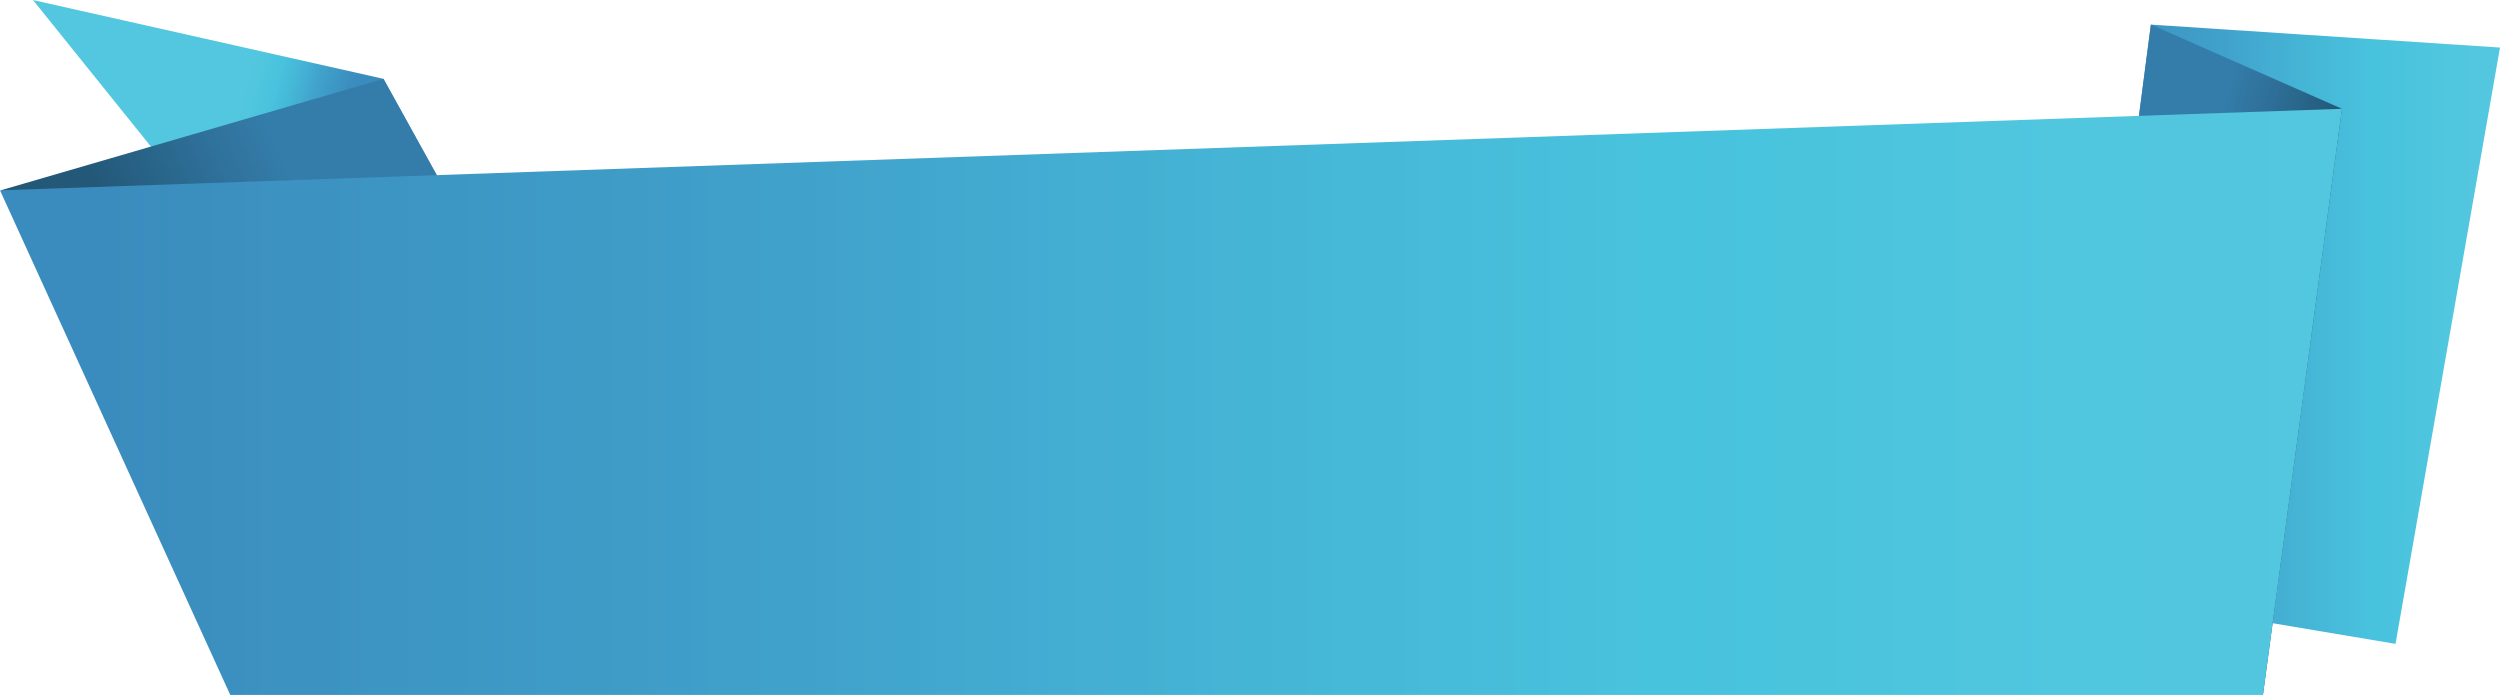 <?xml version="1.0" encoding="UTF-8"?><svg xmlns="http://www.w3.org/2000/svg" xmlns:xlink="http://www.w3.org/1999/xlink" height="139.0" preserveAspectRatio="xMidYMid meet" version="1.0" viewBox="250.0 430.5 500.0 139.0" width="500.0" zoomAndPan="magnify"><defs><clipPath id="a"><path d="M 256 430 L 355 430 L 355 497 L 256 497 Z M 256 430"/></clipPath><clipPath id="b"><path d="M 354.723 496.922 L 326.691 446.266 L 256.598 430.508 L 297.922 481.863 L 354.723 496.922"/></clipPath><clipPath id="c"><path d="M 354.723 496.922 L 326.691 446.266 L 256.598 430.508 L 297.922 481.863 L 354.723 496.922"/></clipPath><clipPath id="e"><path d="M 250 446 L 355 446 L 355 517 L 250 517 Z M 250 446"/></clipPath><clipPath id="f"><path d="M 250.238 468.535 L 296.293 516.992 L 354.723 496.922 L 326.691 446.266 L 250.238 468.535"/></clipPath><clipPath id="g"><path d="M 250.238 468.535 L 296.293 516.992 L 354.723 496.922 L 326.691 446.266 L 250.238 468.535"/></clipPath><clipPath id="i"><path d="M 665 435 L 750 435 L 750 560 L 665 560 Z M 665 435"/></clipPath><clipPath id="j"><path d="M 665.398 548.57 L 680.176 435.422 L 750 440.012 L 729.105 559.273 L 665.398 548.57"/></clipPath><clipPath id="k"><path d="M 665.398 548.57 L 680.176 435.422 L 750 440.012 L 729.105 559.273 L 665.398 548.57"/></clipPath><clipPath id="m"><path d="M 665 435 L 719 435 L 719 570 L 665 570 Z M 665 435"/></clipPath><clipPath id="n"><path d="M 702.594 569.484 L 718.395 452.258 L 680.176 435.422 L 665.398 548.57 L 702.594 569.484"/></clipPath><clipPath id="o"><path d="M 702.594 569.484 L 718.395 452.258 L 680.176 435.422 L 665.398 548.57 L 702.594 569.484"/></clipPath><clipPath id="q"><path d="M 250 452 L 719 452 L 719 570 L 250 570 Z M 250 452"/></clipPath><clipPath id="r"><path d="M 296.055 569.492 L 702.594 569.484 L 718.395 452.258 L 250 468.566 L 296.055 569.492"/></clipPath><clipPath id="s"><path d="M 296.055 569.492 L 702.594 569.484 L 718.395 452.258 L 250 468.566 L 296.055 569.492"/></clipPath><linearGradient gradientTransform="matrix(-49.04 -13.14 12.81 -47.809 324.101 492.847)" gradientUnits="userSpaceOnUse" id="d" x1="-.603" x2="1.602" xlink:actuate="onLoad" xlink:show="other" xlink:type="simple" xmlns:xlink="http://www.w3.org/1999/xlink" y1="0" y2="0"><stop offset="0" stop-color="#3a8cbe"/><stop offset=".25" stop-color="#3a8cbe"/><stop offset=".375" stop-color="#3a8cbe"/><stop offset=".406" stop-color="#3a8cbe"/><stop offset=".41" stop-color="#3a8dbe"/><stop offset=".414" stop-color="#3b8ebe"/><stop offset=".418" stop-color="#3b8fbf"/><stop offset=".422" stop-color="#3c91c1"/><stop offset=".426" stop-color="#3c92c1"/><stop offset=".43" stop-color="#3c93c2"/><stop offset=".434" stop-color="#3d95c3"/><stop offset=".438" stop-color="#3d96c4"/><stop offset=".441" stop-color="#3e98c5"/><stop offset=".445" stop-color="#3e99c5"/><stop offset=".449" stop-color="#3e9ac6"/><stop offset=".453" stop-color="#3e9cc6"/><stop offset=".457" stop-color="#3f9dc8"/><stop offset=".461" stop-color="#409fc9"/><stop offset=".465" stop-color="#40a1ca"/><stop offset=".469" stop-color="#40a2cb"/><stop offset=".473" stop-color="#41a4cc"/><stop offset=".477" stop-color="#41a5cd"/><stop offset=".48" stop-color="#42a7ce"/><stop offset=".484" stop-color="#42a9cf"/><stop offset=".488" stop-color="#43abd1"/><stop offset=".492" stop-color="#44add3"/><stop offset=".496" stop-color="#44afd3"/><stop offset=".5" stop-color="#44b1d3"/><stop offset=".504" stop-color="#44b3d5"/><stop offset=".508" stop-color="#45b5d6"/><stop offset=".512" stop-color="#45b7d7"/><stop offset=".516" stop-color="#46b8d8"/><stop offset=".52" stop-color="#46bad9"/><stop offset=".523" stop-color="#47bcda"/><stop offset=".527" stop-color="#47bdda"/><stop offset=".531" stop-color="#47bedb"/><stop offset=".535" stop-color="#48c0dc"/><stop offset=".539" stop-color="#48c2dd"/><stop offset=".543" stop-color="#49c3dd"/><stop offset=".547" stop-color="#49c3de"/><stop offset=".551" stop-color="#4ac4dd"/><stop offset=".555" stop-color="#4bc4dd"/><stop offset=".559" stop-color="#4cc4de"/><stop offset=".563" stop-color="#4dc5de"/><stop offset=".566" stop-color="#4ec5de"/><stop offset=".57" stop-color="#4fc5de"/><stop offset=".574" stop-color="#50c6df"/><stop offset=".578" stop-color="#51c6df"/><stop offset=".582" stop-color="#52c6df"/><stop offset=".586" stop-color="#52c6df"/><stop offset=".594" stop-color="#53c7df"/><stop offset=".625" stop-color="#53c7df"/><stop offset=".75" stop-color="#53c7df"/><stop offset="1" stop-color="#53c7df"/></linearGradient><linearGradient gradientTransform="matrix(105.566 -44.81 29.155 68.685 229.077 473.357)" gradientUnits="userSpaceOnUse" id="h" x1=".021" x2="1.101" xlink:actuate="onLoad" xlink:show="other" xlink:type="simple" xmlns:xlink="http://www.w3.org/1999/xlink" y1="0" y2="0"><stop offset="0" stop-color="#235878"/><stop offset=".25" stop-color="#235878"/><stop offset=".281" stop-color="#235878"/><stop offset=".297" stop-color="#235878"/><stop offset=".305" stop-color="#235979"/><stop offset=".309" stop-color="#24597a"/><stop offset=".313" stop-color="#245a7b"/><stop offset=".316" stop-color="#245a7c"/><stop offset=".32" stop-color="#245b7c"/><stop offset=".324" stop-color="#255c7d"/><stop offset=".328" stop-color="#255c7d"/><stop offset=".332" stop-color="#255d7e"/><stop offset=".336" stop-color="#255d7f"/><stop offset=".34" stop-color="#255d80"/><stop offset=".344" stop-color="#265e80"/><stop offset=".348" stop-color="#265f81"/><stop offset=".352" stop-color="#265f81"/><stop offset=".355" stop-color="#265f82"/><stop offset=".359" stop-color="#276083"/><stop offset=".363" stop-color="#276084"/><stop offset=".367" stop-color="#276184"/><stop offset=".371" stop-color="#276285"/><stop offset=".375" stop-color="#276286"/><stop offset=".379" stop-color="#286386"/><stop offset=".383" stop-color="#286387"/><stop offset=".387" stop-color="#286488"/><stop offset=".391" stop-color="#286488"/><stop offset=".395" stop-color="#296589"/><stop offset=".398" stop-color="#29658a"/><stop offset=".402" stop-color="#29668a"/><stop offset=".406" stop-color="#29668b"/><stop offset=".41" stop-color="#29678c"/><stop offset=".414" stop-color="#29678c"/><stop offset=".418" stop-color="#2a688d"/><stop offset=".422" stop-color="#2a688d"/><stop offset=".426" stop-color="#2a698e"/><stop offset=".43" stop-color="#2b698f"/><stop offset=".434" stop-color="#2b6a90"/><stop offset=".438" stop-color="#2b6a91"/><stop offset=".441" stop-color="#2c6b92"/><stop offset=".445" stop-color="#2c6b93"/><stop offset=".453" stop-color="#2c6c93"/><stop offset=".457" stop-color="#2d6c95"/><stop offset=".461" stop-color="#2d6d95"/><stop offset=".465" stop-color="#2d6d96"/><stop offset=".469" stop-color="#2e6e97"/><stop offset=".473" stop-color="#2e6f97"/><stop offset=".477" stop-color="#2e6f97"/><stop offset=".48" stop-color="#2e6f98"/><stop offset=".484" stop-color="#2e7099"/><stop offset=".488" stop-color="#2f709a"/><stop offset=".492" stop-color="#2f719a"/><stop offset=".496" stop-color="#2f729b"/><stop offset=".5" stop-color="#2f729b"/><stop offset=".504" stop-color="#2f729c"/><stop offset=".508" stop-color="#30739d"/><stop offset=".512" stop-color="#30739e"/><stop offset=".516" stop-color="#30749e"/><stop offset=".52" stop-color="#31749f"/><stop offset=".523" stop-color="#31759f"/><stop offset=".527" stop-color="#3175a0"/><stop offset=".531" stop-color="#3175a0"/><stop offset=".535" stop-color="#3176a1"/><stop offset=".539" stop-color="#3176a2"/><stop offset=".543" stop-color="#3177a2"/><stop offset=".547" stop-color="#3278a3"/><stop offset=".555" stop-color="#3278a3"/><stop offset=".559" stop-color="#3279a5"/><stop offset=".563" stop-color="#3279a5"/><stop offset=".566" stop-color="#337aa6"/><stop offset=".57" stop-color="#337aa7"/><stop offset=".574" stop-color="#337ba7"/><stop offset=".578" stop-color="#337ba8"/><stop offset=".582" stop-color="#337ba8"/><stop offset=".586" stop-color="#337ba9"/><stop offset=".59" stop-color="#347ca9"/><stop offset=".594" stop-color="#347daa"/><stop offset=".625" stop-color="#347daa"/><stop offset=".75" stop-color="#347daa"/><stop offset="1" stop-color="#347daa"/></linearGradient><linearGradient gradientTransform="matrix(84.603 0 0 131.516 665.398 431.591)" gradientUnits="userSpaceOnUse" id="l" x1="0" x2="1" xlink:actuate="onLoad" xlink:show="other" xlink:type="simple" xmlns:xlink="http://www.w3.org/1999/xlink" y1="0" y2="0"><stop offset="0" stop-color="#3a8cbe"/><stop offset=".063" stop-color="#3a8dbe"/><stop offset=".07" stop-color="#3b8dbf"/><stop offset=".074" stop-color="#3b8ebe"/><stop offset=".078" stop-color="#3a8ebe"/><stop offset=".082" stop-color="#3b8ebe"/><stop offset=".086" stop-color="#3b8fbf"/><stop offset=".09" stop-color="#3b8fbf"/><stop offset=".094" stop-color="#3b90c0"/><stop offset=".102" stop-color="#3c90c0"/><stop offset=".109" stop-color="#3c90c0"/><stop offset=".113" stop-color="#3c91c1"/><stop offset=".117" stop-color="#3c91c1"/><stop offset=".121" stop-color="#3c91c1"/><stop offset=".125" stop-color="#3c92c1"/><stop offset=".129" stop-color="#3c92c1"/><stop offset=".133" stop-color="#3c93c1"/><stop offset=".141" stop-color="#3c93c1"/><stop offset=".148" stop-color="#3c93c2"/><stop offset=".156" stop-color="#3c94c2"/><stop offset=".16" stop-color="#3d94c3"/><stop offset=".164" stop-color="#3d95c3"/><stop offset=".172" stop-color="#3d95c3"/><stop offset=".18" stop-color="#3d95c3"/><stop offset=".184" stop-color="#3d96c4"/><stop offset=".188" stop-color="#3d96c4"/><stop offset=".191" stop-color="#3d97c4"/><stop offset=".195" stop-color="#3d97c4"/><stop offset=".203" stop-color="#3d97c4"/><stop offset=".211" stop-color="#3d98c4"/><stop offset=".219" stop-color="#3e98c5"/><stop offset=".227" stop-color="#3e99c5"/><stop offset=".23" stop-color="#3e99c5"/><stop offset=".234" stop-color="#3e9ac6"/><stop offset=".238" stop-color="#3e9ac6"/><stop offset=".242" stop-color="#3e9ac6"/><stop offset=".246" stop-color="#3e9bc6"/><stop offset=".25" stop-color="#3e9bc6"/><stop offset=".258" stop-color="#3e9bc6"/><stop offset=".266" stop-color="#3e9cc6"/><stop offset=".273" stop-color="#3f9cc7"/><stop offset=".281" stop-color="#3f9dc8"/><stop offset=".285" stop-color="#3f9dc8"/><stop offset=".289" stop-color="#3f9ec8"/><stop offset=".293" stop-color="#3f9ec9"/><stop offset=".297" stop-color="#3f9ec9"/><stop offset=".301" stop-color="#3f9fc9"/><stop offset=".305" stop-color="#409fc9"/><stop offset=".313" stop-color="#409fc9"/><stop offset=".32" stop-color="#40a0c9"/><stop offset=".328" stop-color="#40a0ca"/><stop offset=".332" stop-color="#40a1ca"/><stop offset=".336" stop-color="#40a1ca"/><stop offset=".344" stop-color="#40a2cb"/><stop offset=".352" stop-color="#40a2cb"/><stop offset=".359" stop-color="#41a3cc"/><stop offset=".363" stop-color="#41a4cc"/><stop offset=".367" stop-color="#41a4cc"/><stop offset=".371" stop-color="#41a4cc"/><stop offset=".375" stop-color="#41a5cd"/><stop offset=".379" stop-color="#41a5cd"/><stop offset=".383" stop-color="#41a5cd"/><stop offset=".387" stop-color="#41a6cd"/><stop offset=".391" stop-color="#41a6ce"/><stop offset=".395" stop-color="#41a7ce"/><stop offset=".398" stop-color="#42a7ce"/><stop offset=".402" stop-color="#42a7ce"/><stop offset=".406" stop-color="#42a8cf"/><stop offset=".41" stop-color="#42a8cf"/><stop offset=".414" stop-color="#42a9cf"/><stop offset=".418" stop-color="#42a9cf"/><stop offset=".422" stop-color="#42a9cf"/><stop offset=".426" stop-color="#42aad0"/><stop offset=".43" stop-color="#42aad0"/><stop offset=".434" stop-color="#43abd0"/><stop offset=".438" stop-color="#43abd1"/><stop offset=".441" stop-color="#43acd1"/><stop offset=".445" stop-color="#43acd1"/><stop offset=".449" stop-color="#43acd2"/><stop offset=".453" stop-color="#44add2"/><stop offset=".457" stop-color="#44add2"/><stop offset=".461" stop-color="#44aed3"/><stop offset=".465" stop-color="#44aed3"/><stop offset=".469" stop-color="#44aed3"/><stop offset=".473" stop-color="#44afd3"/><stop offset=".477" stop-color="#43afd3"/><stop offset=".48" stop-color="#43afd3"/><stop offset=".484" stop-color="#43afd3"/><stop offset=".488" stop-color="#43b0d3"/><stop offset=".492" stop-color="#44b1d3"/><stop offset=".496" stop-color="#44b1d3"/><stop offset=".5" stop-color="#44b2d4"/><stop offset=".504" stop-color="#44b2d4"/><stop offset=".508" stop-color="#44b2d4"/><stop offset=".512" stop-color="#45b3d5"/><stop offset=".516" stop-color="#45b3d5"/><stop offset=".52" stop-color="#45b4d5"/><stop offset=".523" stop-color="#45b4d5"/><stop offset=".527" stop-color="#45b4d5"/><stop offset=".531" stop-color="#45b5d5"/><stop offset=".535" stop-color="#45b5d5"/><stop offset=".539" stop-color="#45b5d6"/><stop offset=".547" stop-color="#45b6d6"/><stop offset=".555" stop-color="#45b6d6"/><stop offset=".563" stop-color="#45b7d7"/><stop offset=".566" stop-color="#46b7d7"/><stop offset=".57" stop-color="#46b8d8"/><stop offset=".578" stop-color="#46b8d8"/><stop offset=".586" stop-color="#46b8d8"/><stop offset=".594" stop-color="#46b9d8"/><stop offset=".598" stop-color="#46bad8"/><stop offset=".602" stop-color="#46bad8"/><stop offset=".605" stop-color="#47bbd9"/><stop offset=".609" stop-color="#47bbd9"/><stop offset=".613" stop-color="#47bbd9"/><stop offset=".617" stop-color="#47bcda"/><stop offset=".625" stop-color="#47bcda"/><stop offset=".633" stop-color="#47bcdb"/><stop offset=".637" stop-color="#47bddb"/><stop offset=".641" stop-color="#47bdda"/><stop offset=".645" stop-color="#47beda"/><stop offset=".648" stop-color="#47beda"/><stop offset=".652" stop-color="#47bedb"/><stop offset=".656" stop-color="#47bfdb"/><stop offset=".66" stop-color="#48bfdb"/><stop offset=".664" stop-color="#48bfdc"/><stop offset=".668" stop-color="#48c0dc"/><stop offset=".672" stop-color="#47c0dc"/><stop offset=".676" stop-color="#48c1dc"/><stop offset=".68" stop-color="#48c1dc"/><stop offset=".684" stop-color="#48c1dd"/><stop offset=".688" stop-color="#48c2dd"/><stop offset=".691" stop-color="#48c2dd"/><stop offset=".695" stop-color="#48c2dd"/><stop offset=".699" stop-color="#48c3dd"/><stop offset=".703" stop-color="#48c3dd"/><stop offset=".711" stop-color="#48c3dd"/><stop offset=".719" stop-color="#49c3dd"/><stop offset=".734" stop-color="#49c3dd"/><stop offset=".75" stop-color="#4ac4de"/><stop offset=".766" stop-color="#4ac4dd"/><stop offset=".773" stop-color="#4bc4dd"/><stop offset=".781" stop-color="#4bc4de"/><stop offset=".789" stop-color="#4cc4de"/><stop offset=".797" stop-color="#4cc4de"/><stop offset=".805" stop-color="#4dc5de"/><stop offset=".813" stop-color="#4dc5de"/><stop offset=".82" stop-color="#4ec5de"/><stop offset=".828" stop-color="#4ec5de"/><stop offset=".844" stop-color="#4fc5de"/><stop offset=".859" stop-color="#4fc6df"/><stop offset=".867" stop-color="#50c6df"/><stop offset=".875" stop-color="#51c6df"/><stop offset=".891" stop-color="#51c6df"/><stop offset=".906" stop-color="#51c6df"/><stop offset=".922" stop-color="#52c6df"/><stop offset=".938" stop-color="#53c7df"/><stop offset="1" stop-color="#53c7df"/></linearGradient><linearGradient gradientTransform="matrix(-74.491 -21.36 35.93 -125.302 711.105 575.91)" gradientUnits="userSpaceOnUse" id="p" x1="-.068" x2="1.067" xlink:actuate="onLoad" xlink:show="other" xlink:type="simple" xmlns:xlink="http://www.w3.org/1999/xlink" y1="0" y2="0"><stop offset="0" stop-color="#235878"/><stop offset=".25" stop-color="#235878"/><stop offset=".375" stop-color="#235979"/><stop offset=".379" stop-color="#24597a"/><stop offset=".383" stop-color="#245a7b"/><stop offset=".387" stop-color="#245a7c"/><stop offset=".391" stop-color="#255b7c"/><stop offset=".395" stop-color="#255c7d"/><stop offset=".398" stop-color="#255c7e"/><stop offset=".402" stop-color="#255d7f"/><stop offset=".406" stop-color="#255d80"/><stop offset=".41" stop-color="#255e80"/><stop offset=".414" stop-color="#255e81"/><stop offset=".418" stop-color="#265f81"/><stop offset=".422" stop-color="#266082"/><stop offset=".426" stop-color="#266083"/><stop offset=".43" stop-color="#276084"/><stop offset=".434" stop-color="#276185"/><stop offset=".438" stop-color="#276286"/><stop offset=".445" stop-color="#286386"/><stop offset=".449" stop-color="#286487"/><stop offset=".453" stop-color="#286488"/><stop offset=".457" stop-color="#296589"/><stop offset=".461" stop-color="#29668a"/><stop offset=".465" stop-color="#29668b"/><stop offset=".469" stop-color="#29678b"/><stop offset=".473" stop-color="#2a678c"/><stop offset=".477" stop-color="#2a688d"/><stop offset=".48" stop-color="#2a688d"/><stop offset=".484" stop-color="#2b698e"/><stop offset=".488" stop-color="#2b698f"/><stop offset=".492" stop-color="#2b6a90"/><stop offset=".496" stop-color="#2b6a91"/><stop offset=".5" stop-color="#2c6b92"/><stop offset=".504" stop-color="#2c6b93"/><stop offset=".508" stop-color="#2c6c94"/><stop offset=".512" stop-color="#2d6c94"/><stop offset=".516" stop-color="#2d6d95"/><stop offset=".52" stop-color="#2d6d96"/><stop offset=".523" stop-color="#2e6e97"/><stop offset=".531" stop-color="#2e6f97"/><stop offset=".535" stop-color="#2e6f99"/><stop offset=".539" stop-color="#2e7099"/><stop offset=".543" stop-color="#2f719a"/><stop offset=".547" stop-color="#2f719b"/><stop offset=".551" stop-color="#2f729c"/><stop offset=".555" stop-color="#2f739c"/><stop offset=".559" stop-color="#30739d"/><stop offset=".563" stop-color="#30739e"/><stop offset=".566" stop-color="#31749e"/><stop offset=".57" stop-color="#31759f"/><stop offset=".574" stop-color="#3175a0"/><stop offset=".578" stop-color="#3175a0"/><stop offset=".582" stop-color="#3176a1"/><stop offset=".586" stop-color="#3176a2"/><stop offset=".59" stop-color="#3277a2"/><stop offset=".594" stop-color="#3278a3"/><stop offset=".598" stop-color="#3278a4"/><stop offset=".602" stop-color="#3278a4"/><stop offset=".605" stop-color="#3279a5"/><stop offset=".609" stop-color="#337aa6"/><stop offset=".613" stop-color="#337aa7"/><stop offset=".617" stop-color="#337ba7"/><stop offset=".621" stop-color="#337ba8"/><stop offset=".625" stop-color="#337ba8"/><stop offset=".629" stop-color="#347ca9"/><stop offset=".633" stop-color="#347daa"/><stop offset=".641" stop-color="#347daa"/><stop offset=".656" stop-color="#347daa"/><stop offset=".688" stop-color="#347daa"/><stop offset=".75" stop-color="#347daa"/><stop offset="1" stop-color="#347daa"/></linearGradient><linearGradient gradientTransform="matrix(468.396 0 0 124.897 250 448.426)" gradientUnits="userSpaceOnUse" id="t" x1="0" x2="1" xlink:actuate="onLoad" xlink:show="other" xlink:type="simple" xmlns:xlink="http://www.w3.org/1999/xlink" y1="0" y2="0"><stop offset="0" stop-color="#3a8cbe"/><stop offset=".031" stop-color="#3a8cbe"/><stop offset=".047" stop-color="#3a8cbe"/><stop offset=".055" stop-color="#3b8dbe"/><stop offset=".059" stop-color="#3b8dbf"/><stop offset=".063" stop-color="#3b8ebe"/><stop offset=".066" stop-color="#3b8ebe"/><stop offset=".07" stop-color="#3a8ebe"/><stop offset=".074" stop-color="#3b8ebf"/><stop offset=".078" stop-color="#3b8fbf"/><stop offset=".086" stop-color="#3b8fbf"/><stop offset=".094" stop-color="#3c90c0"/><stop offset=".102" stop-color="#3c90c0"/><stop offset=".105" stop-color="#3c91c1"/><stop offset=".109" stop-color="#3c91c1"/><stop offset=".113" stop-color="#3c92c1"/><stop offset=".117" stop-color="#3c92c1"/><stop offset=".121" stop-color="#3c92c1"/><stop offset=".125" stop-color="#3c93c1"/><stop offset=".133" stop-color="#3c93c1"/><stop offset=".141" stop-color="#3c93c2"/><stop offset=".148" stop-color="#3c94c2"/><stop offset=".152" stop-color="#3d94c2"/><stop offset=".156" stop-color="#3d95c3"/><stop offset=".164" stop-color="#3d95c3"/><stop offset=".172" stop-color="#3d95c3"/><stop offset=".176" stop-color="#3d96c4"/><stop offset=".18" stop-color="#3d96c4"/><stop offset=".184" stop-color="#3d97c4"/><stop offset=".188" stop-color="#3d97c4"/><stop offset=".195" stop-color="#3d97c4"/><stop offset=".203" stop-color="#3d98c4"/><stop offset=".211" stop-color="#3d98c5"/><stop offset=".219" stop-color="#3e99c5"/><stop offset=".223" stop-color="#3e99c5"/><stop offset=".227" stop-color="#3e99c6"/><stop offset=".23" stop-color="#3e9ac6"/><stop offset=".234" stop-color="#3e9ac6"/><stop offset=".238" stop-color="#3e9ac6"/><stop offset=".242" stop-color="#3e9bc6"/><stop offset=".25" stop-color="#3e9bc6"/><stop offset=".258" stop-color="#3e9bc6"/><stop offset=".266" stop-color="#3e9cc7"/><stop offset=".273" stop-color="#3f9cc7"/><stop offset=".281" stop-color="#3f9dc8"/><stop offset=".285" stop-color="#3f9ec9"/><stop offset=".289" stop-color="#3f9ec9"/><stop offset=".293" stop-color="#3f9ec9"/><stop offset=".297" stop-color="#3f9fc9"/><stop offset=".301" stop-color="#409fc9"/><stop offset=".305" stop-color="#40a0c9"/><stop offset=".313" stop-color="#40a0c9"/><stop offset=".32" stop-color="#40a0c9"/><stop offset=".328" stop-color="#40a1ca"/><stop offset=".332" stop-color="#40a1ca"/><stop offset=".336" stop-color="#40a2ca"/><stop offset=".344" stop-color="#40a2cb"/><stop offset=".352" stop-color="#40a3cc"/><stop offset=".355" stop-color="#41a3cc"/><stop offset=".359" stop-color="#41a4cc"/><stop offset=".363" stop-color="#41a4cc"/><stop offset=".367" stop-color="#41a4cc"/><stop offset=".371" stop-color="#41a5cc"/><stop offset=".375" stop-color="#41a5cd"/><stop offset=".379" stop-color="#41a5cd"/><stop offset=".383" stop-color="#41a6cd"/><stop offset=".387" stop-color="#41a6cd"/><stop offset=".391" stop-color="#41a6ce"/><stop offset=".395" stop-color="#42a7ce"/><stop offset=".398" stop-color="#42a7ce"/><stop offset=".402" stop-color="#42a8cf"/><stop offset=".406" stop-color="#42a8cf"/><stop offset=".41" stop-color="#42a8cf"/><stop offset=".414" stop-color="#42a9cf"/><stop offset=".418" stop-color="#42a9cf"/><stop offset=".422" stop-color="#42a9cf"/><stop offset=".426" stop-color="#42aad0"/><stop offset=".43" stop-color="#42aad0"/><stop offset=".434" stop-color="#43abd0"/><stop offset=".438" stop-color="#43abd1"/><stop offset=".441" stop-color="#43acd1"/><stop offset=".445" stop-color="#43acd2"/><stop offset=".449" stop-color="#44add2"/><stop offset=".453" stop-color="#44add2"/><stop offset=".457" stop-color="#44add2"/><stop offset=".461" stop-color="#44aed3"/><stop offset=".465" stop-color="#44aed3"/><stop offset=".469" stop-color="#44aed3"/><stop offset=".473" stop-color="#44afd3"/><stop offset=".477" stop-color="#43afd3"/><stop offset=".48" stop-color="#43afd3"/><stop offset=".484" stop-color="#43b0d3"/><stop offset=".488" stop-color="#43b0d3"/><stop offset=".492" stop-color="#44b1d3"/><stop offset=".496" stop-color="#44b1d3"/><stop offset=".5" stop-color="#44b2d4"/><stop offset=".504" stop-color="#44b2d4"/><stop offset=".508" stop-color="#44b2d4"/><stop offset=".512" stop-color="#45b3d5"/><stop offset=".516" stop-color="#45b3d5"/><stop offset=".52" stop-color="#45b4d5"/><stop offset=".523" stop-color="#45b4d5"/><stop offset=".527" stop-color="#45b4d5"/><stop offset=".531" stop-color="#45b5d5"/><stop offset=".535" stop-color="#45b5d5"/><stop offset=".539" stop-color="#45b5d6"/><stop offset=".547" stop-color="#45b6d6"/><stop offset=".555" stop-color="#45b6d6"/><stop offset=".563" stop-color="#45b7d7"/><stop offset=".566" stop-color="#45b7d7"/><stop offset=".57" stop-color="#46b8d8"/><stop offset=".578" stop-color="#46b8d8"/><stop offset=".586" stop-color="#46b8d8"/><stop offset=".594" stop-color="#46b9d8"/><stop offset=".598" stop-color="#46b9d8"/><stop offset=".602" stop-color="#46bad8"/><stop offset=".605" stop-color="#47bad9"/><stop offset=".609" stop-color="#47bbd9"/><stop offset=".613" stop-color="#47bbd9"/><stop offset=".617" stop-color="#47bcda"/><stop offset=".625" stop-color="#47bcda"/><stop offset=".633" stop-color="#47bcdb"/><stop offset=".637" stop-color="#47bddb"/><stop offset=".641" stop-color="#47bdda"/><stop offset=".645" stop-color="#47bdda"/><stop offset=".648" stop-color="#47beda"/><stop offset=".652" stop-color="#47beda"/><stop offset=".656" stop-color="#47bedb"/><stop offset=".66" stop-color="#47bfdb"/><stop offset=".664" stop-color="#48bfdc"/><stop offset=".668" stop-color="#48bfdc"/><stop offset=".672" stop-color="#48c0dc"/><stop offset=".676" stop-color="#48c0dc"/><stop offset=".68" stop-color="#48c0dc"/><stop offset=".684" stop-color="#48c1dc"/><stop offset=".688" stop-color="#48c1dd"/><stop offset=".691" stop-color="#48c2dd"/><stop offset=".695" stop-color="#48c2dd"/><stop offset=".699" stop-color="#48c2dd"/><stop offset=".703" stop-color="#48c3dd"/><stop offset=".719" stop-color="#48c3dd"/><stop offset=".734" stop-color="#49c3dd"/><stop offset=".75" stop-color="#49c4de"/><stop offset=".766" stop-color="#4ac4dd"/><stop offset=".781" stop-color="#4ac4dd"/><stop offset=".789" stop-color="#4bc4de"/><stop offset=".797" stop-color="#4cc4de"/><stop offset=".805" stop-color="#4cc4de"/><stop offset=".813" stop-color="#4dc5de"/><stop offset=".82" stop-color="#4dc5de"/><stop offset=".828" stop-color="#4ec5de"/><stop offset=".844" stop-color="#4fc5de"/><stop offset=".859" stop-color="#4fc5de"/><stop offset=".867" stop-color="#4fc6df"/><stop offset=".875" stop-color="#50c6df"/><stop offset=".891" stop-color="#51c6df"/><stop offset=".906" stop-color="#51c6df"/><stop offset=".922" stop-color="#52c6df"/><stop offset=".938" stop-color="#52c6df"/><stop offset="1" stop-color="#53c7df"/></linearGradient></defs><g><g clip-path="url(#a)"><g clip-path="url(#b)" clip-rule="evenodd"><g clip-path="url(#c)" clip-rule="nonzero"><path d="M 348.152 521.453 L 371.328 434.957 L 263.172 405.977 L 239.996 492.473 Z M 348.152 521.453" fill="url(#d)"/></g></g></g><g clip-path="url(#e)"><g clip-path="url(#f)" clip-rule="evenodd"><g clip-path="url(#g)" clip-rule="nonzero"><path d="M 224.801 457.062 L 266.191 554.574 L 380.164 506.195 L 338.773 408.684 Z M 224.801 457.062" fill="url(#h)"/></g></g></g><g clip-path="url(#i)"><g clip-path="url(#j)" clip-rule="evenodd"><g clip-path="url(#k)" clip-rule="nonzero"><path d="M 665.398 435.422 L 665.398 559.273 L 750 559.273 L 750 435.422 Z M 665.398 435.422" fill="url(#l)"/></g></g></g><g clip-path="url(#m)"><g clip-path="url(#n)" clip-rule="evenodd"><g clip-path="url(#o)" clip-rule="nonzero"><path d="M 714.371 583.527 L 753.918 445.609 L 669.426 421.379 L 629.875 559.297 Z M 714.371 583.527" fill="url(#p)"/></g></g></g><g clip-path="url(#q)"><g clip-path="url(#r)" clip-rule="evenodd"><g clip-path="url(#s)" clip-rule="nonzero"><path d="M 250 452.258 L 250 569.492 L 718.395 569.492 L 718.395 452.258 Z M 250 452.258" fill="url(#t)"/></g></g></g></g></svg>